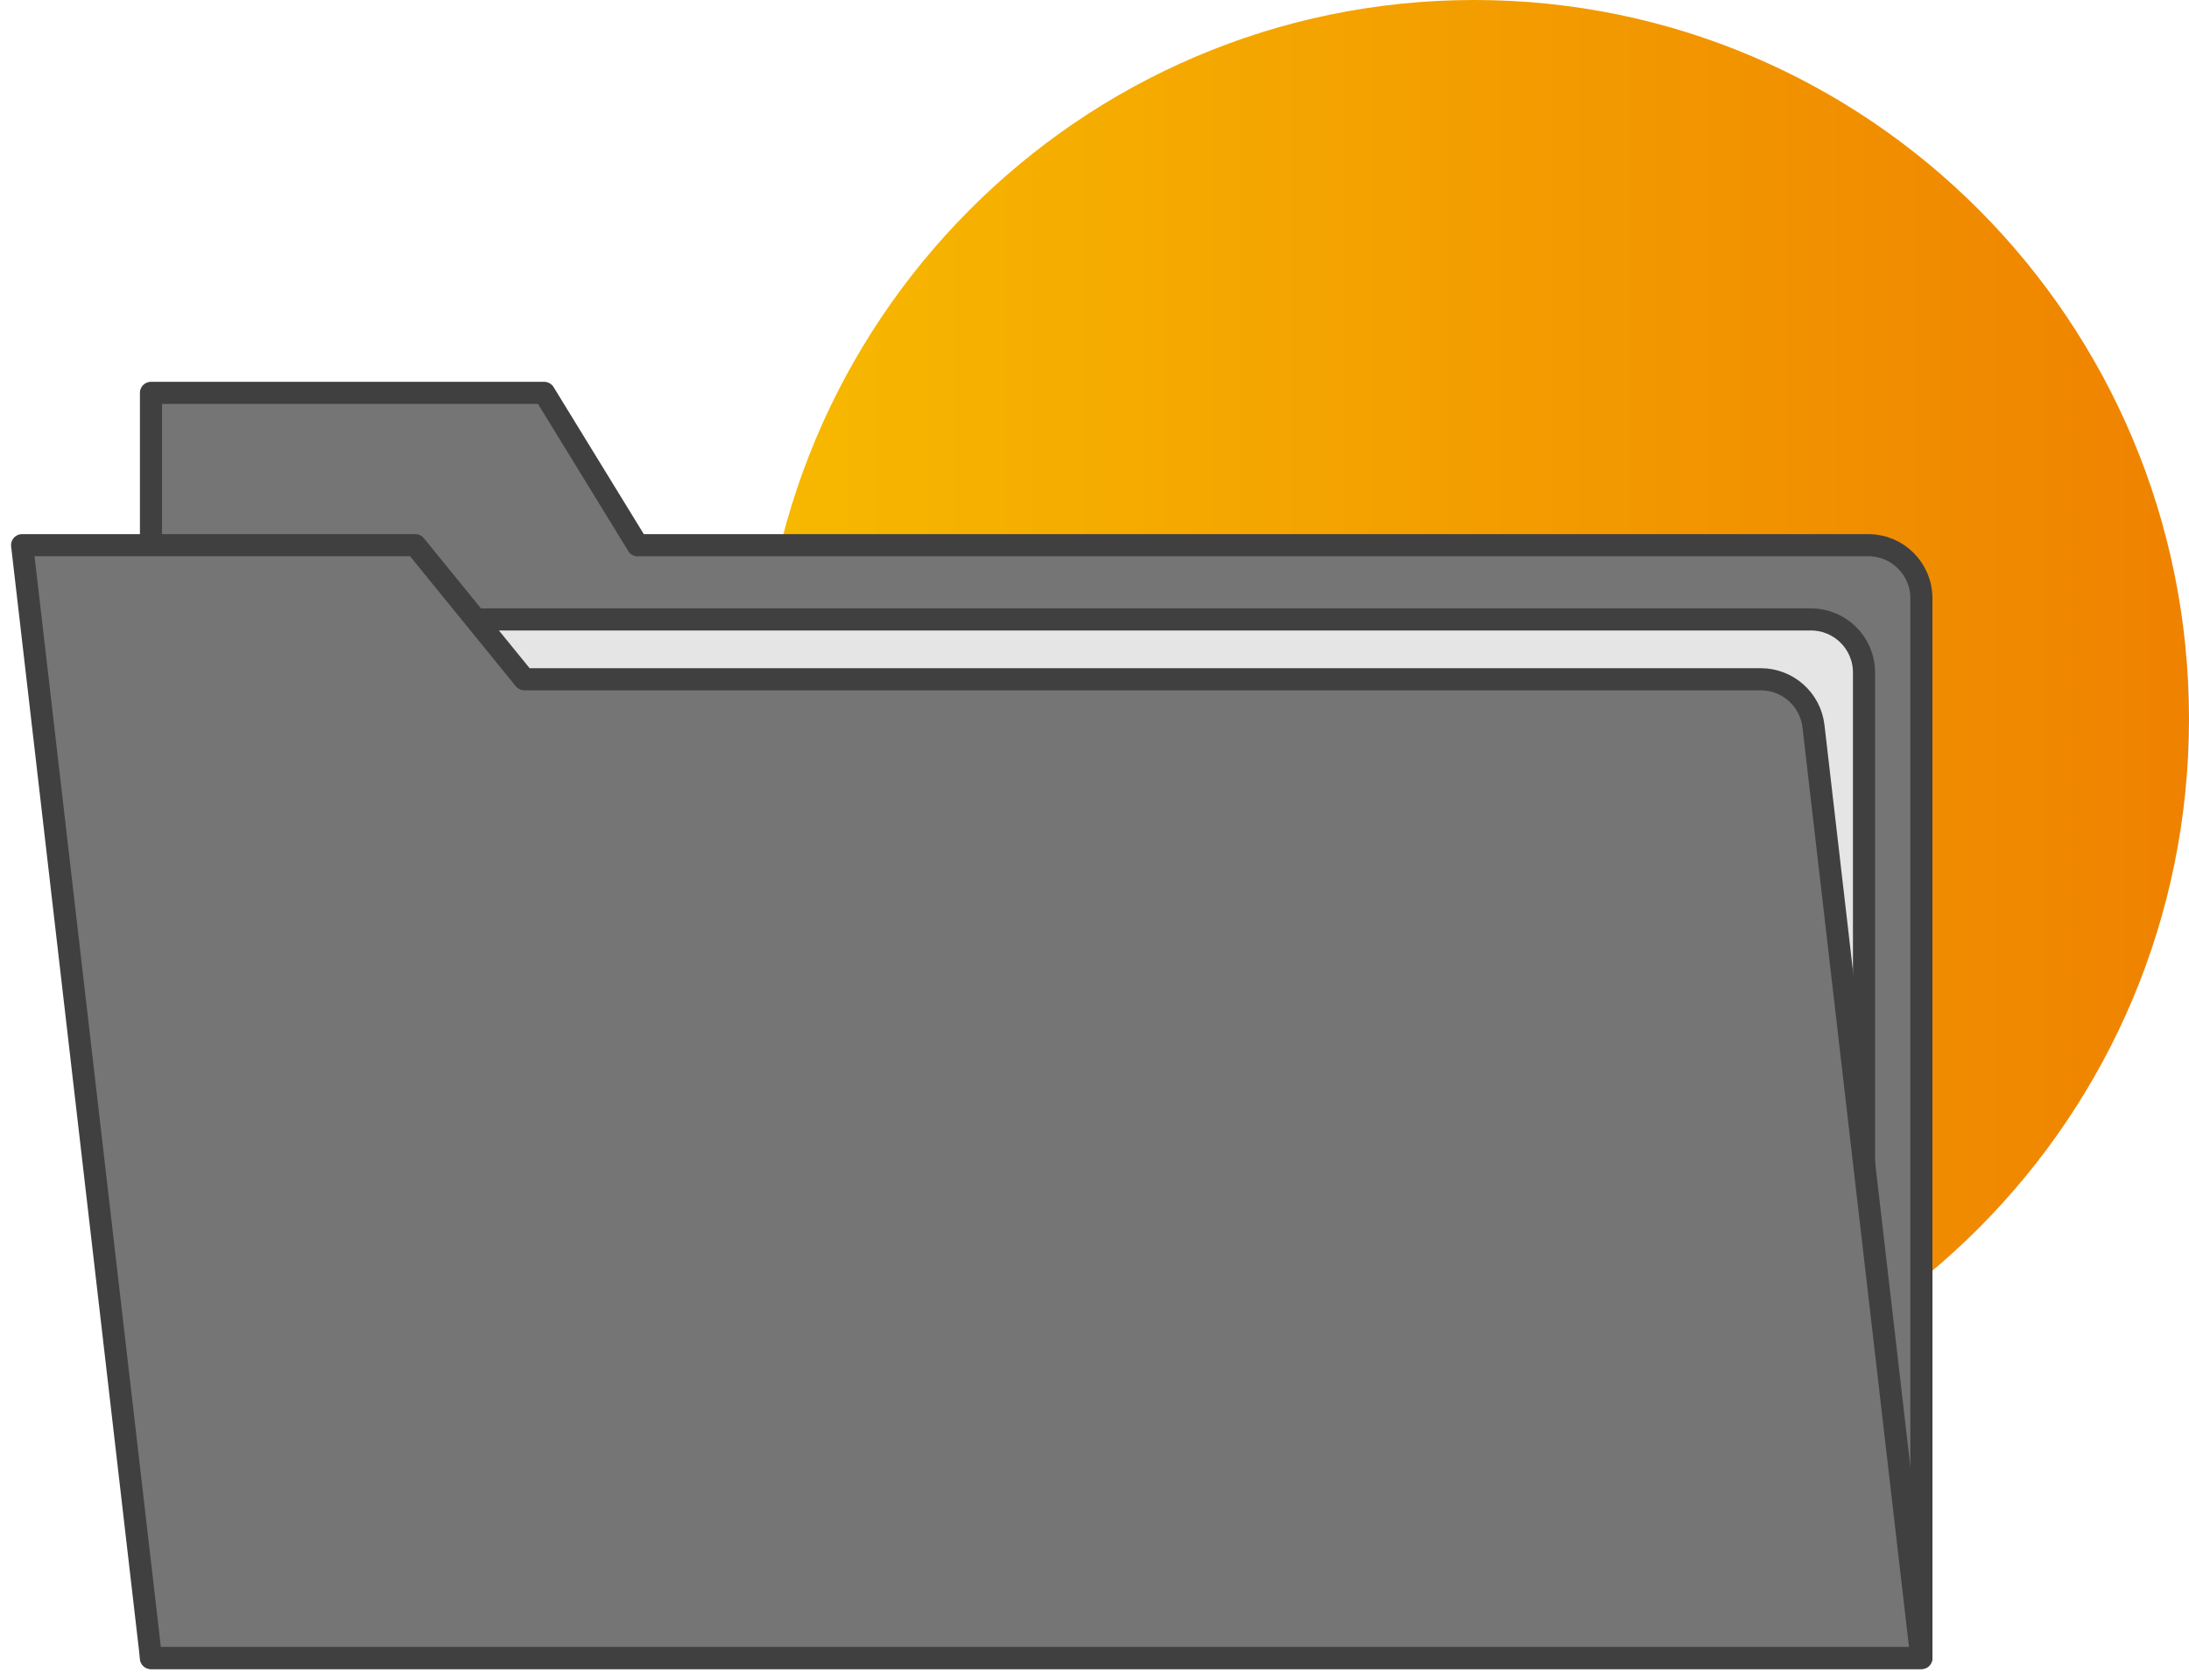 <?xml version="1.0" encoding="UTF-8"?>
<svg xmlns="http://www.w3.org/2000/svg" width="99" height="76" viewBox="0 0 99 76" fill="none">
  <path d="M66.676 65.035C84.528 65.035 99 50.477 99 32.518C99 14.559 84.528 0 66.676 0C48.824 0 34.352 14.559 34.352 32.518C34.352 50.477 48.824 65.035 66.676 65.035Z" fill="url(#paint0_linear_901_9151)"></path>
  <path d="M28.84 24.665L24.611 17.771H6.828V74.999H86.897V27.061C86.897 25.735 85.823 24.661 84.496 24.661H28.84V24.665Z" fill="#757575" stroke="#404040" stroke-linecap="round" stroke-linejoin="round"></path>
  <path d="M84.302 62.838V30.419C84.302 29.093 83.228 28.019 81.901 28.019H14.588V62.835H84.299L84.302 62.838Z" fill="#E5E5E5" stroke="#404040" stroke-linecap="round" stroke-linejoin="round"></path>
  <path d="M23.714 30.725L18.782 24.66H1L1.703 30.725L6.829 74.995H86.897L82.017 32.849C81.877 31.639 80.851 30.725 79.633 30.725H23.714Z" fill="#757575" stroke="#404040" stroke-linecap="round" stroke-linejoin="round"></path>
  <defs>
    <linearGradient id="paint0_linear_901_9151" x1="34.352" y1="32.518" x2="99" y2="32.518" gradientUnits="userSpaceOnUse">
      <stop stop-color="#F7B900"></stop>
      <stop offset="1" stop-color="#EF8200"></stop>
    </linearGradient>
  </defs>
</svg>
